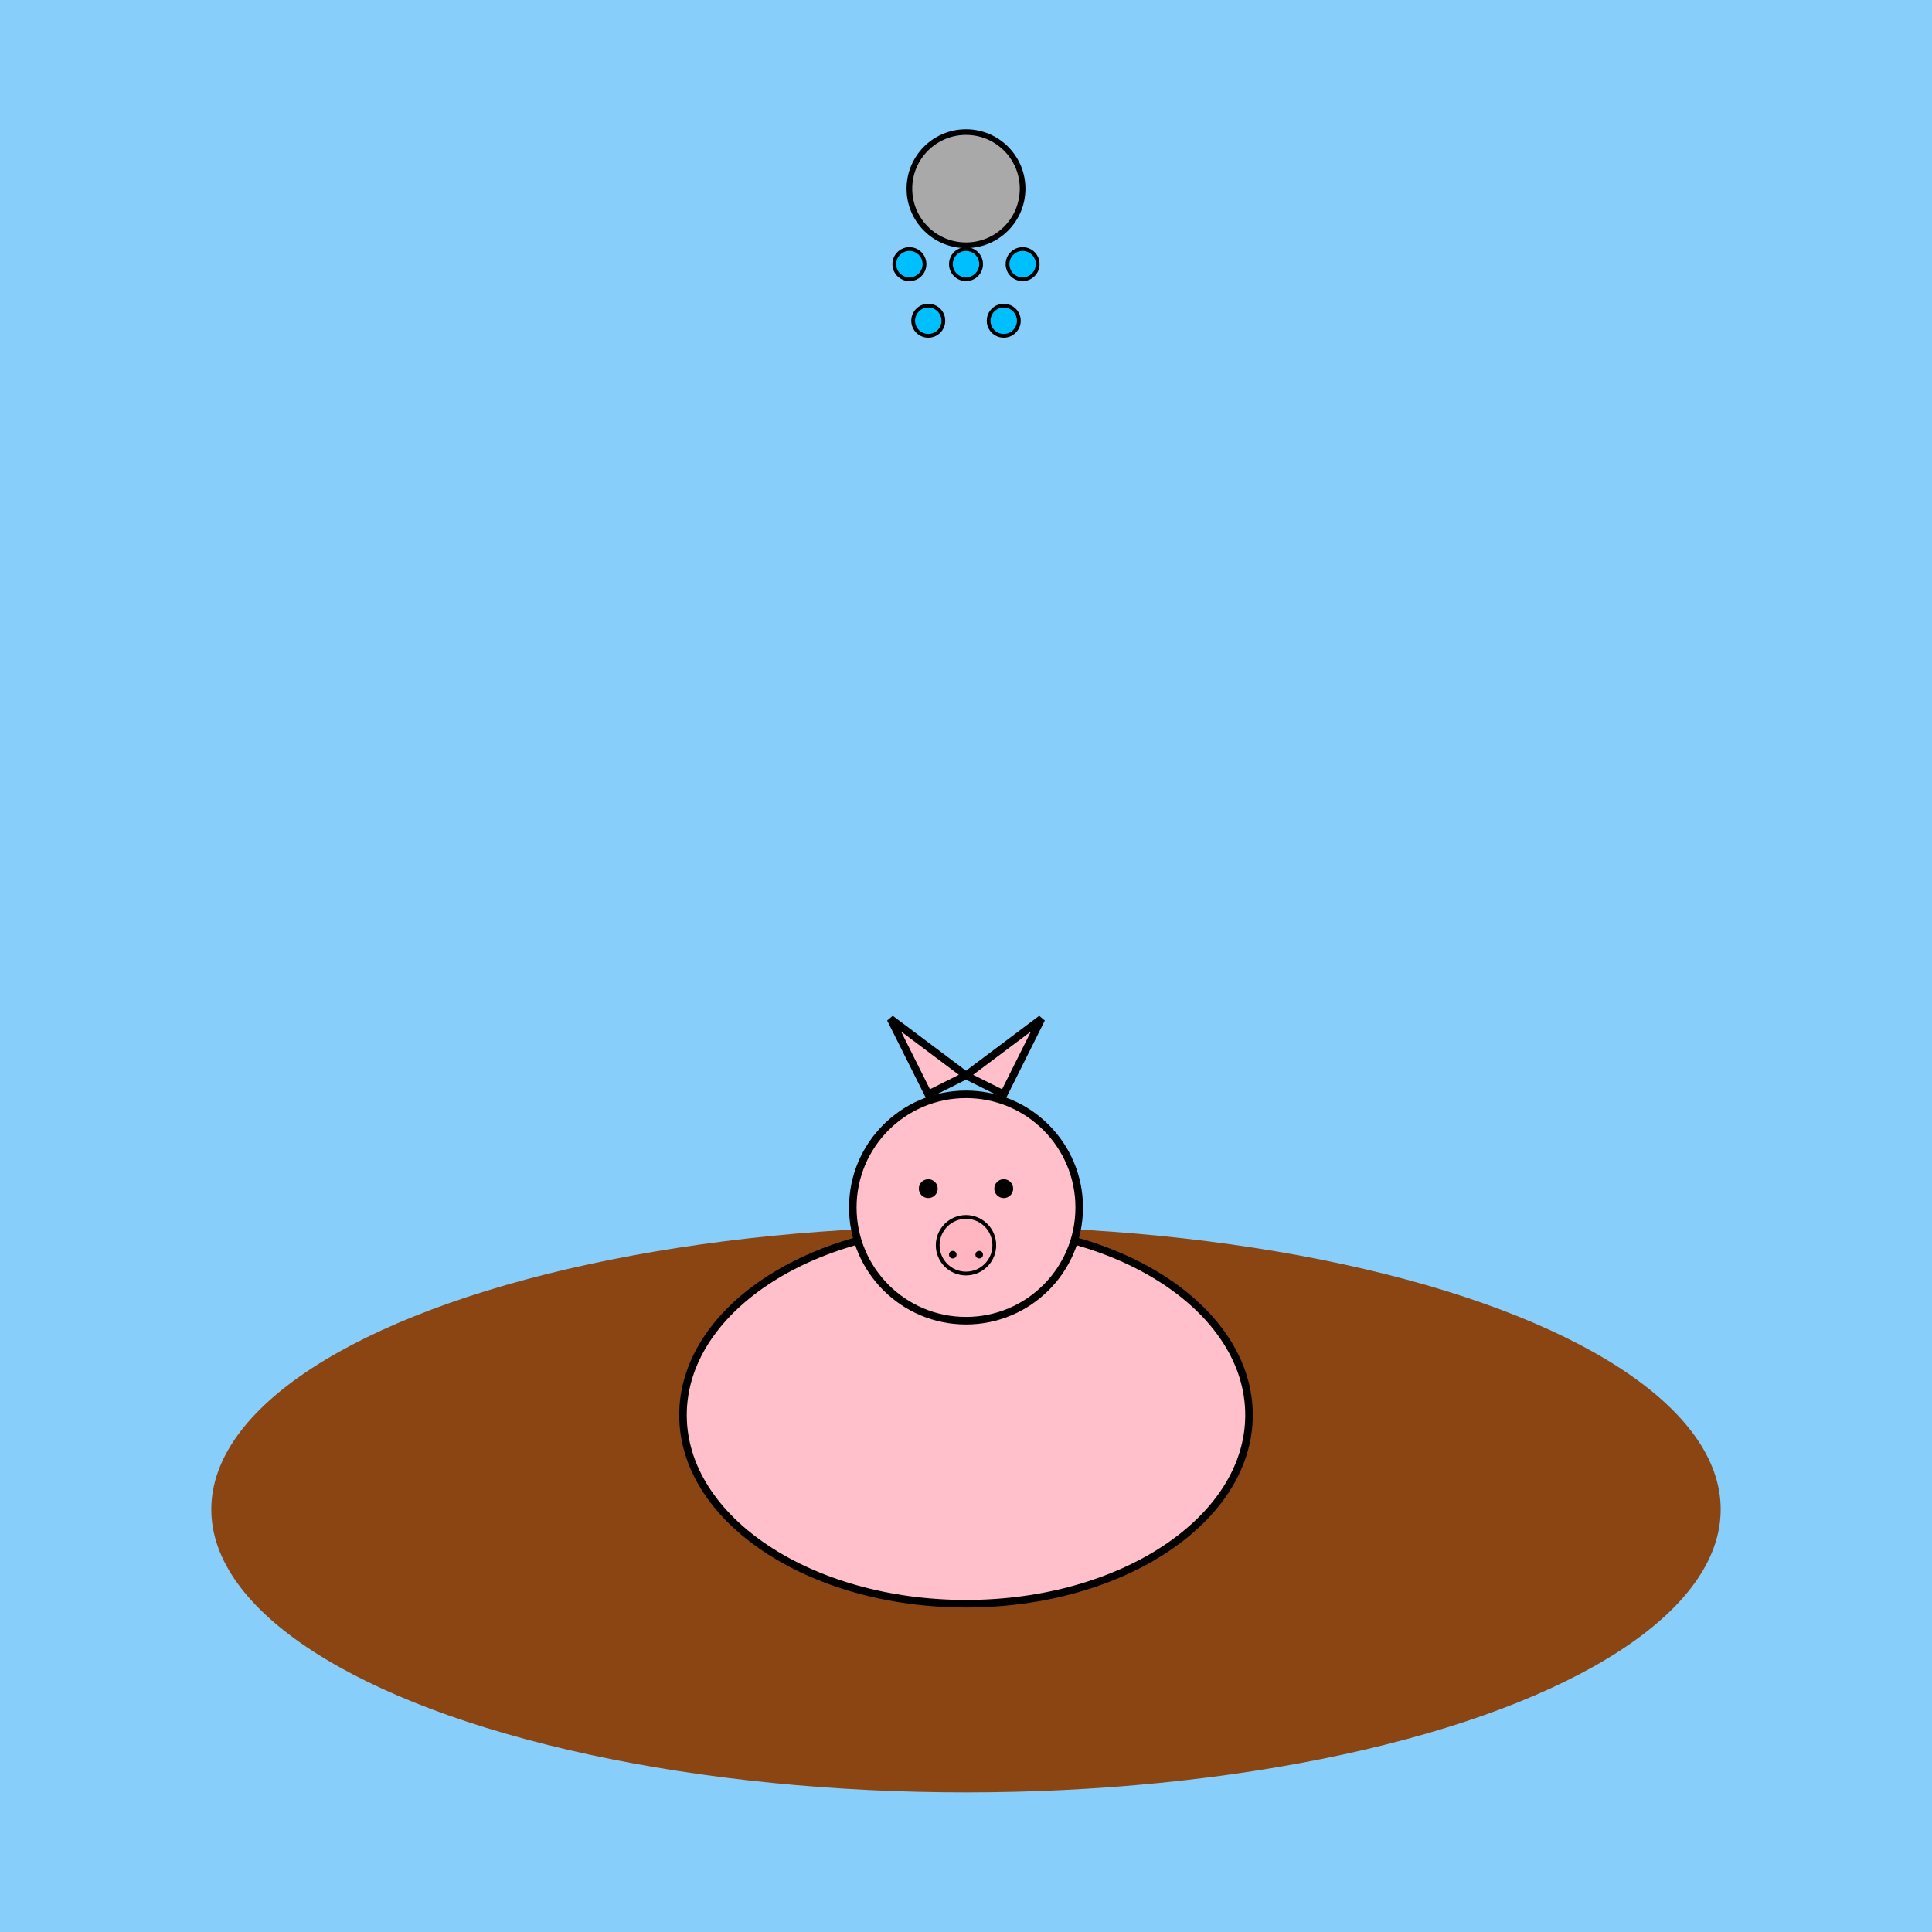 <!--

Generated by DrawGPT.
Free, open source, AI generated images in SVG, PNG, and HTML Canvas format.
https://drawgpt.ai

Created: 2025-06-05T19:54:26+00:00
-->
<svg   viewBox="0 0 1024 1024" xmlns="http://www.w3.org/2000/svg" xmlns:xlink="http://www.w3.org/1999/xlink">
  <title>Quirky Pig and Sprinkler Fun</title>
  <desc>A playful pig wallows in muddy fun under a quirky overhead shower sprinkler – it's raining giggles!</desc>
  
  <!-- Background sky -->
  <rect id="bg_001" class="background" x="0" y="0" width="1024" height="1024" fill="#87CEFA"/>
  
  <!-- Mud patch on the ground -->
  <ellipse id="mud_001" class="mud" cx="512" cy="800" rx="400" ry="150" fill="#8B4513"/>
  
  <!-- Pig body -->
  <ellipse id="pig_body_001" class="pig-body" cx="512" cy="750" rx="150" ry="100" fill="#FFC0CB" stroke="black" stroke-width="4"/>
  
  <!-- Pig head -->
  <circle id="pig_head_001" class="pig-head" cx="512" cy="640" r="60" fill="#FFC0CB" stroke="black" stroke-width="4"/>
  
  <!-- Pig left ear -->
  <polygon id="pig_ear_left_001" class="pig-ear" points="492,580 472,540 512,570" fill="#FFC0CB" stroke="black" stroke-width="4"/>
  
  <!-- Pig right ear -->
  <polygon id="pig_ear_right_001" class="pig-ear" points="532,580 552,540 512,570" fill="#FFC0CB" stroke="black" stroke-width="4"/>
  
  <!-- Pig left eye -->
  <circle id="pig_eye_left_001" class="pig-eye" cx="492" cy="630" r="5" fill="black"/>
  
  <!-- Pig right eye -->
  <circle id="pig_eye_right_001" class="pig-eye" cx="532" cy="630" r="5" fill="black"/>
  
  <!-- Pig snout -->
  <circle id="pig_snout_001" class="pig-snout" cx="512" cy="660" r="15" fill="#FFB6C1" stroke="black" stroke-width="2"/>
  
  <!-- Pig nostrils -->
  <circle id="pig_nostril_left_001" class="pig-nostril" cx="505" cy="665" r="2" fill="black"/>
  <circle id="pig_nostril_right_001" class="pig-nostril" cx="519" cy="665" r="2" fill="black"/>
  
  <!-- Overhead sprinkler head -->
  <circle id="sprinkler_001" class="sprinkler" cx="512" cy="100" r="30" fill="#A9A9A9" stroke="black" stroke-width="3"/>
  
  <!-- Water droplets from the sprinkler -->
  <circle id="water_drop_001" class="water-droplet" cx="482" cy="140" r="8" fill="#00BFFF" stroke="black" stroke-width="2"/>
  <circle id="water_drop_002" class="water-droplet" cx="512" cy="140" r="8" fill="#00BFFF" stroke="black" stroke-width="2"/>
  <circle id="water_drop_003" class="water-droplet" cx="542" cy="140" r="8" fill="#00BFFF" stroke="black" stroke-width="2"/>
  <circle id="water_drop_004" class="water-droplet" cx="492" cy="170" r="8" fill="#00BFFF" stroke="black" stroke-width="2"/>
  <circle id="water_drop_005" class="water-droplet" cx="532" cy="170" r="8" fill="#00BFFF" stroke="black" stroke-width="2"/>
</svg>